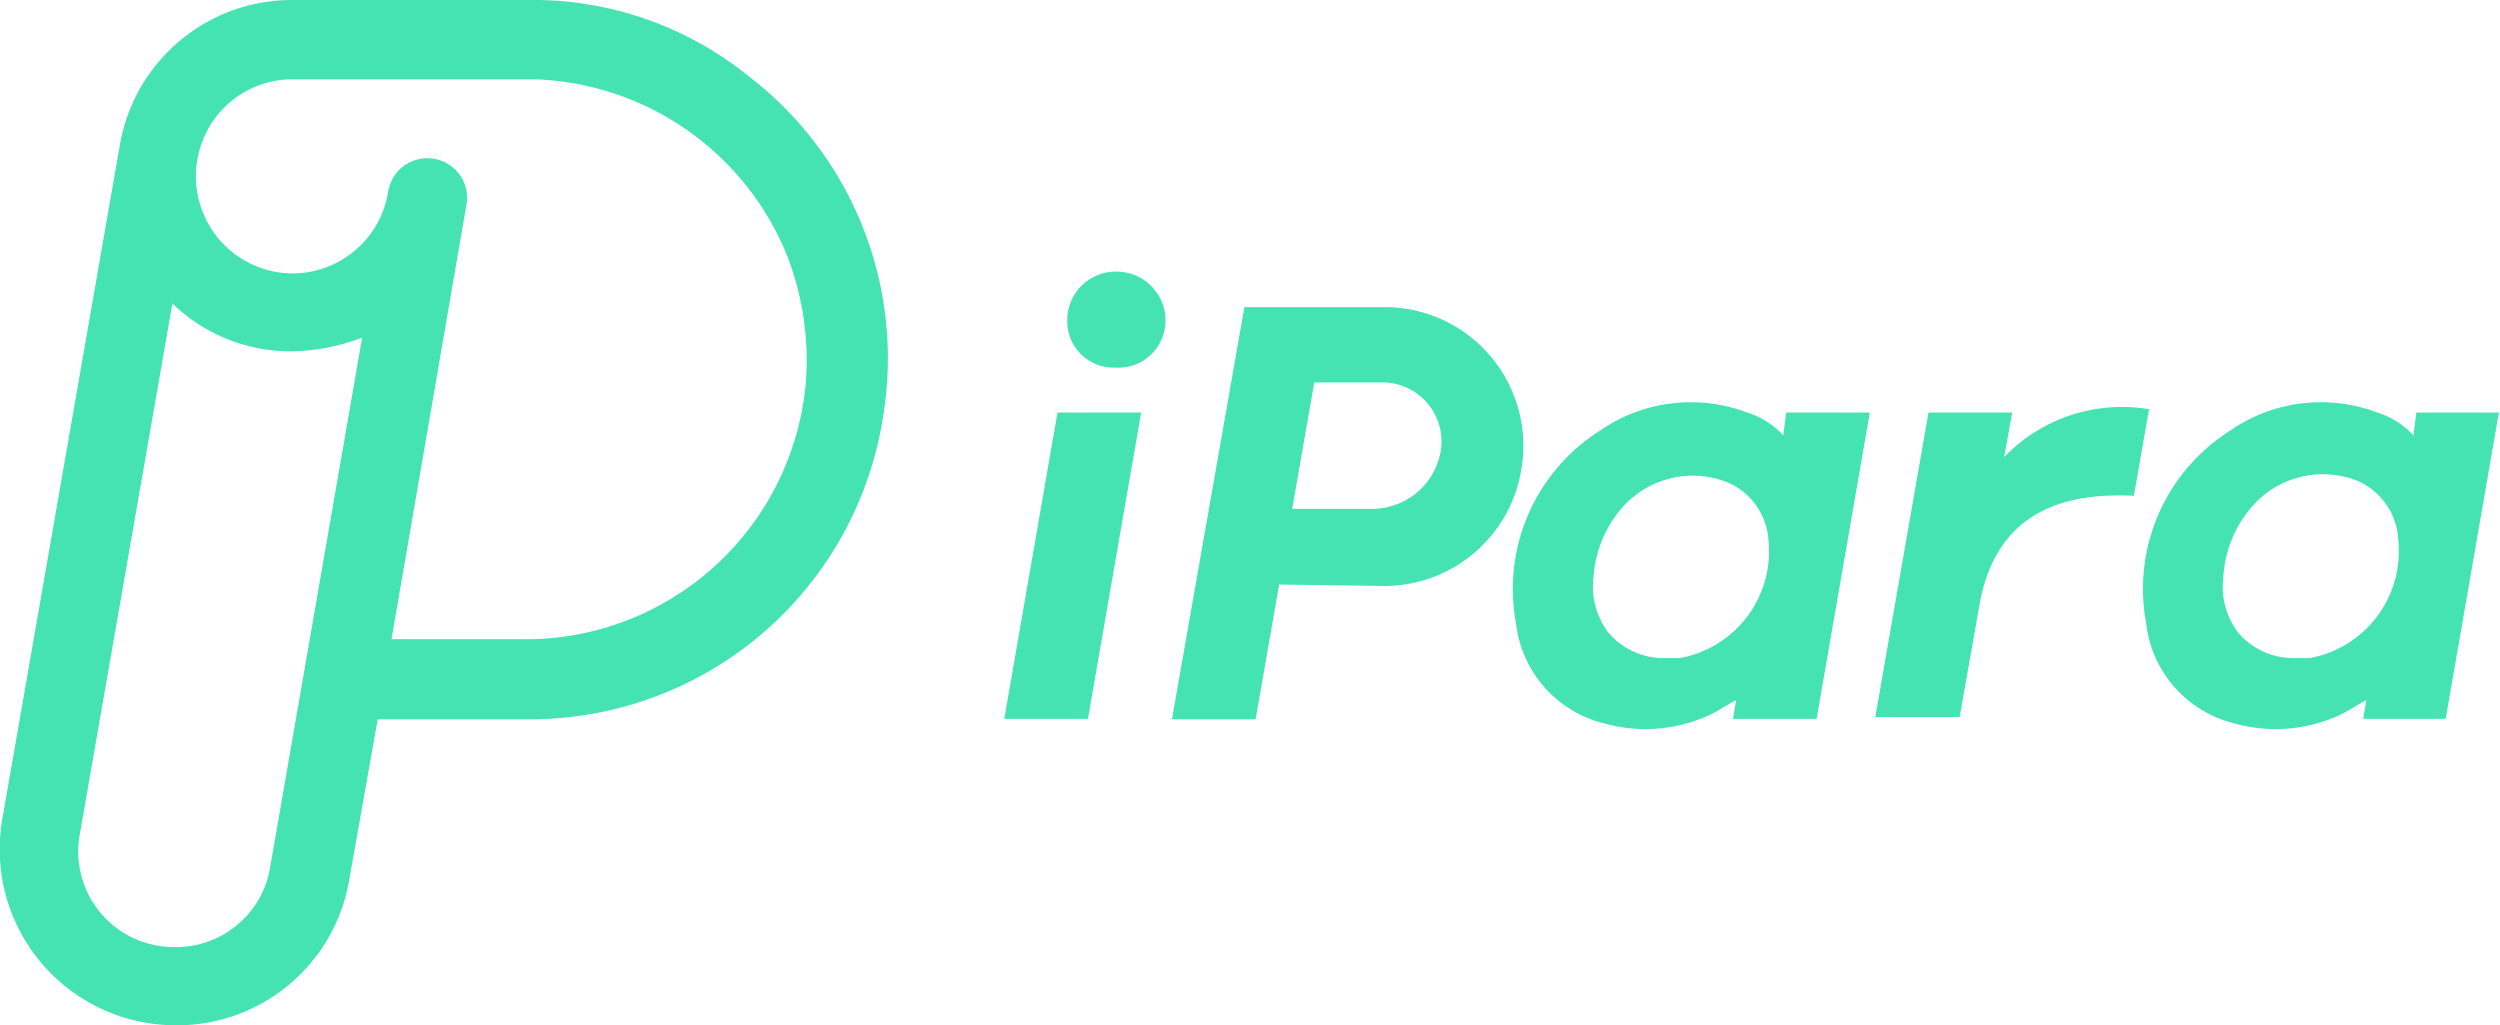 <svg xmlns="http://www.w3.org/2000/svg" viewBox="0 0 69.03 28.31" fill="#45e3b2"><g data-name="Layer 2"><g data-name="Layer 1"><path d="M20.68 2.11A9.48 9.48 0 0014.54 0H8.06a4.82 4.82 0 00-4.75 4L.07 22.58a4.86 4.86 0 004.74 5.73 4.82 4.82 0 004.83-4l.79-4.45h4.34a9.86 9.86 0 009.61-8.34 9.81 9.81 0 00-3.7-9.41zM4.8 26.15A2.64 2.64 0 012.21 23L4.76 8.38A4.69 4.69 0 008.1 9.7a5.59 5.59 0 001.9-.38L7.45 24a2.63 2.63 0 01-2.65 2.15zm17.45-15.58a7.77 7.77 0 01-7.57 7.08h-3.87l2.07-12a1.09 1.09 0 00-1.08-1.28 1.09 1.09 0 00-1.08.91 2.68 2.68 0 01-2.63 2.27 2.68 2.68 0 01-2.64-3.14 2.66 2.66 0 012.62-2.22h6.7A7.8 7.8 0 0121.71 7a8 8 0 01.54 3.57zM35.32 16.14l-.65 3.72h-2.31l2-11.38h3.88A3.83 3.83 0 0142 13a3.83 3.83 0 01-3.78 3.18zm.36-2.09h2.2a1.92 1.92 0 001.9-1.59 1.63 1.63 0 00-1.61-1.9h-1.88zM49.32 11.39h2.31l-1.47 8.46h-2.31l.09-.52c-.27.14-.49.3-.75.42a4.22 4.22 0 01-2.91.22 3.22 3.22 0 01-2.42-2.76 5.17 5.17 0 012.32-5.32 4.4 4.4 0 014.06-.5 2.31 2.31 0 011 .63zm-3.44 6.78h.51a3 3 0 002.44-3.27 1.87 1.87 0 00-1.23-1.62 2.6 2.6 0 00-2.87.81 3.25 3.25 0 00-.73 1.85 2.1 2.1 0 00.42 1.54 2 2 0 001.45.69zM66.72 11.39H69l-1.47 8.46h-2.28l.09-.52c-.27.14-.49.3-.75.42a4.22 4.22 0 01-2.91.22 3.22 3.22 0 01-2.42-2.76 5.17 5.17 0 012.32-5.32 4.4 4.4 0 014.06-.5 2.31 2.31 0 011 .63zm-3.45 6.78h.51a3 3 0 002.44-3.27A1.87 1.87 0 0065 13.24a2.6 2.6 0 00-2.87.81 3.25 3.25 0 00-.74 1.89 2.1 2.1 0 00.42 1.54 2 2 0 001.46.69zM53.25 11.39h2.31l-.22 1.23a4.51 4.51 0 014-1.32l-.42 2.39c-1.48-.07-3.76.15-4.26 3l-.55 3.11h-2.33zM27.73 19.85l1.47-8.46h2.31l-1.47 8.46h-2.31zM30.8 10.15a1.28 1.28 0 01-1.33-1.35 1.34 1.34 0 011.38-1.3 1.35 1.35 0 011.33 1.41 1.3 1.3 0 01-1.38 1.24z"/></g></g></svg>